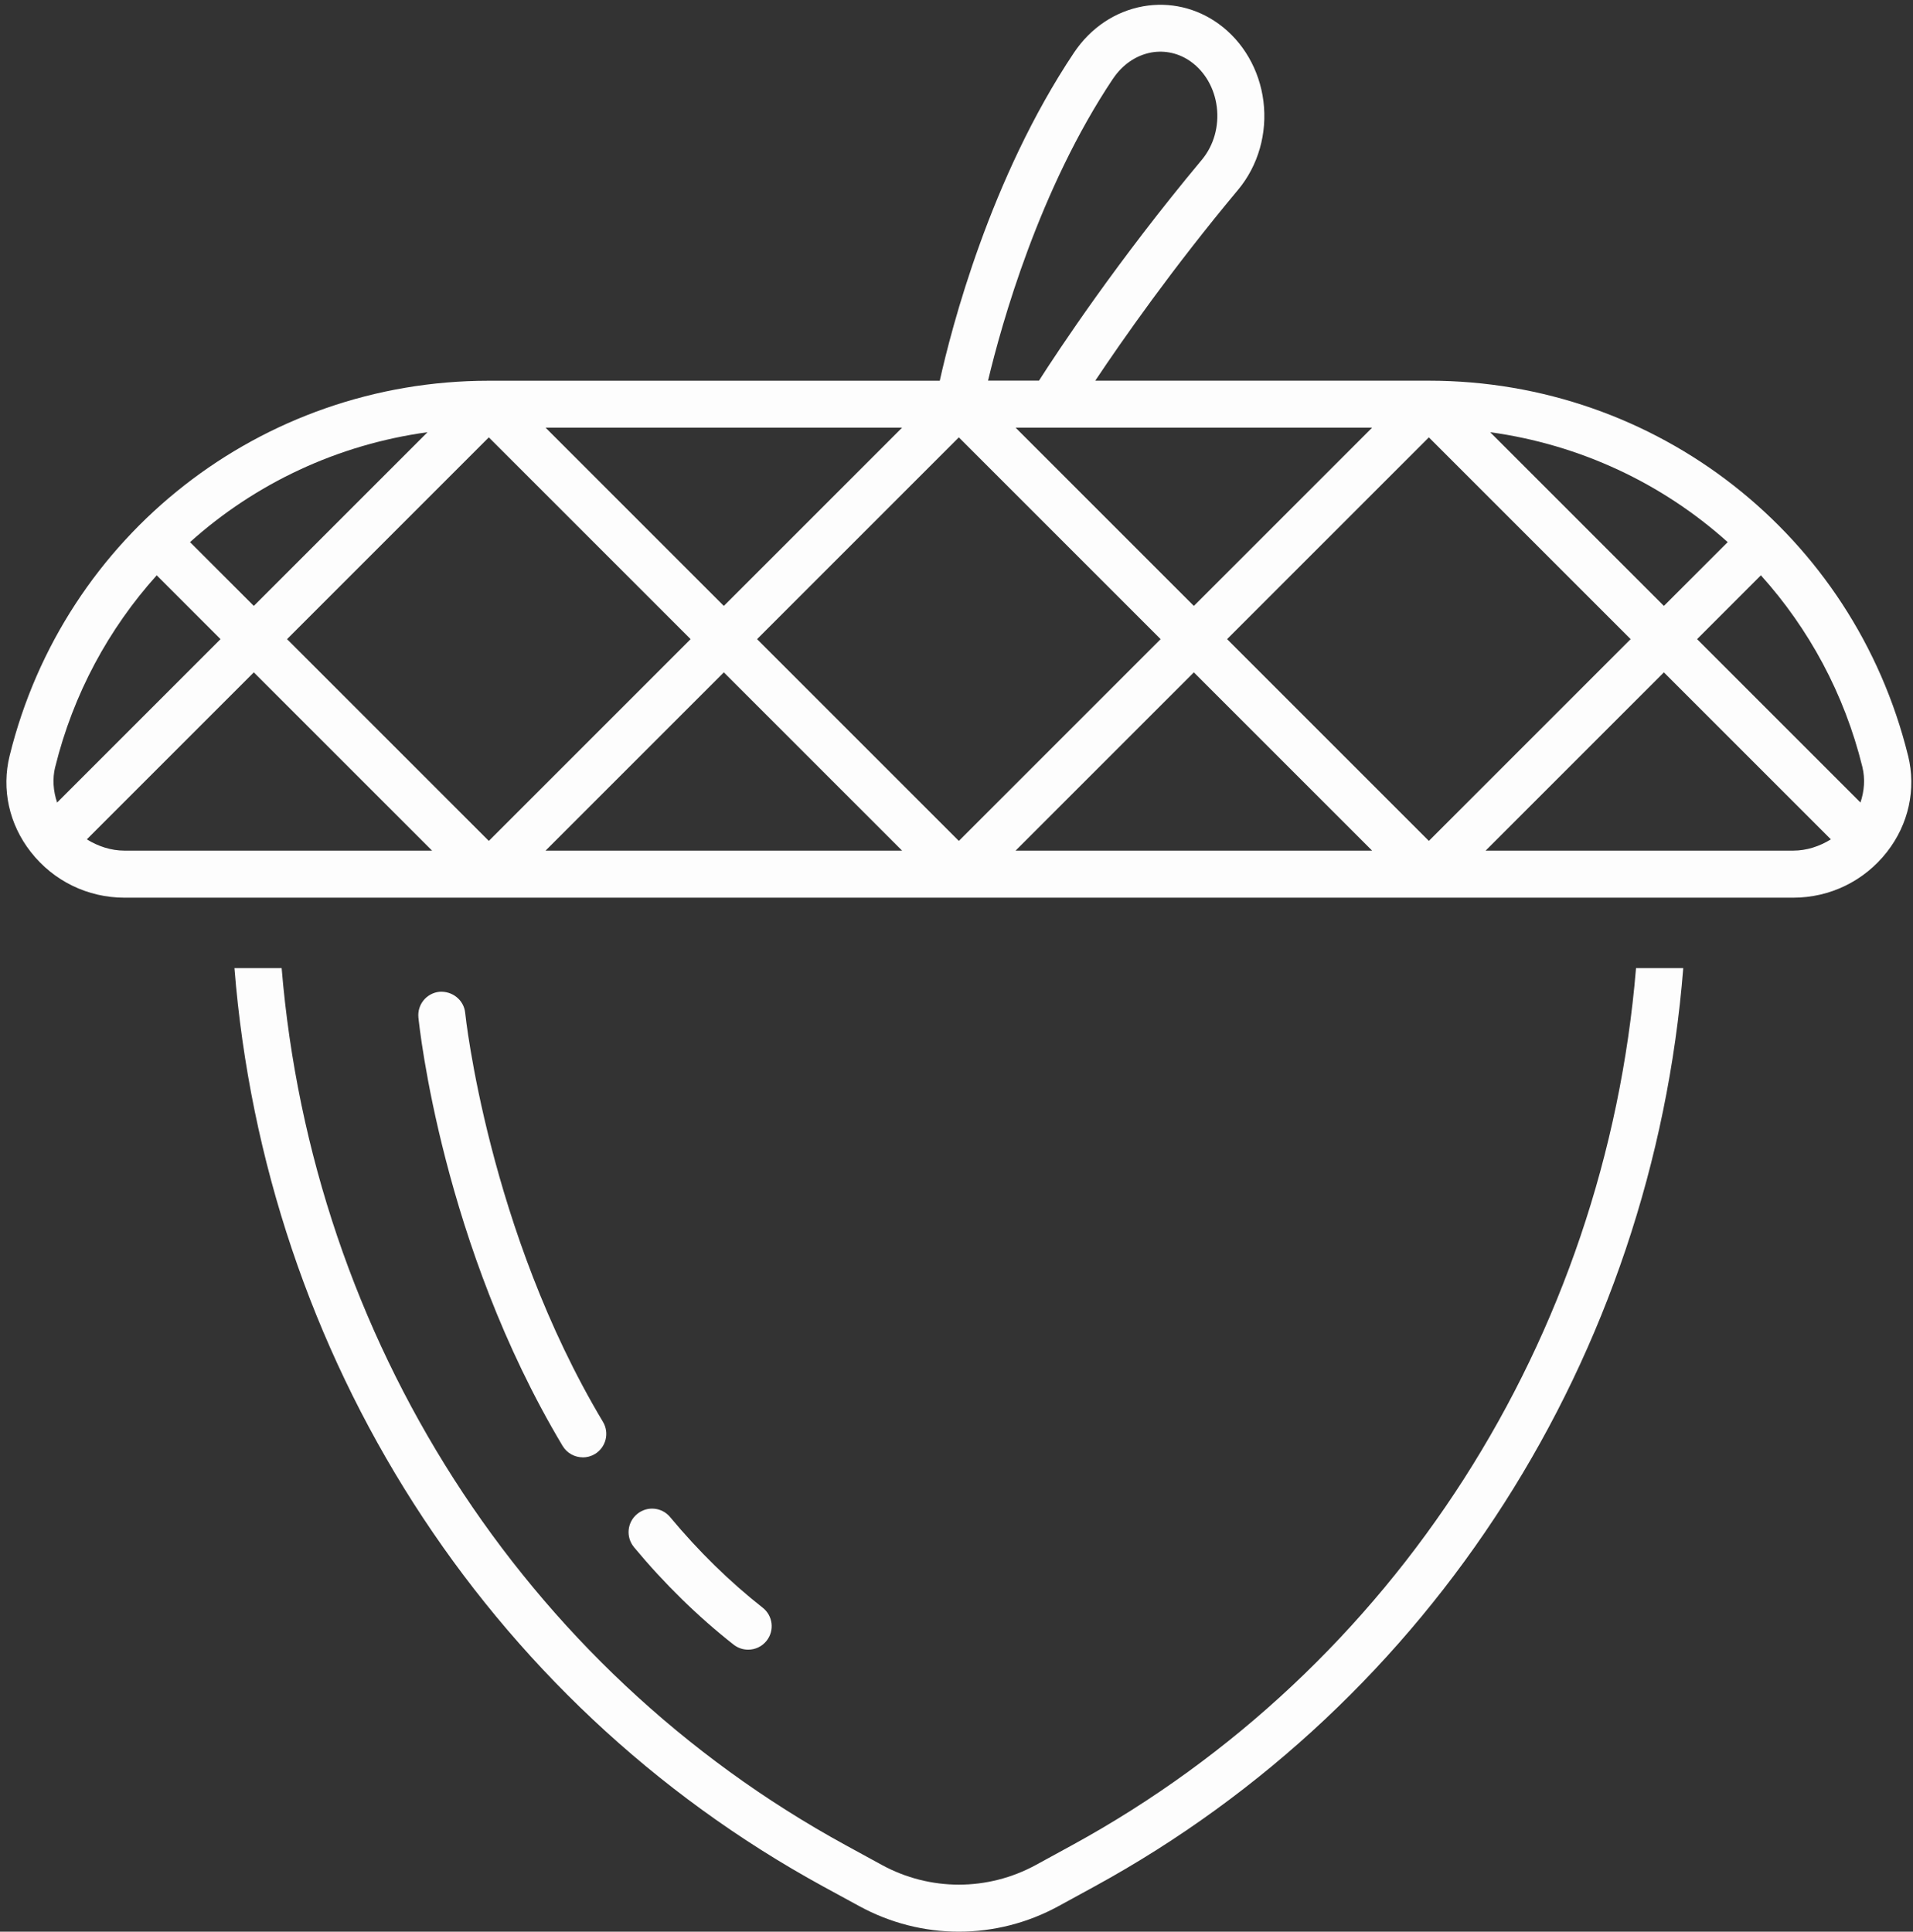 <?xml version="1.0" encoding="UTF-8" standalone="no"?><svg xmlns="http://www.w3.org/2000/svg" xmlns:xlink="http://www.w3.org/1999/xlink" fill="#fdfdfd" height="41.1" preserveAspectRatio="xMidYMid meet" version="1" viewBox="3.6 3.4 40.7 41.1" width="40.7" zoomAndPan="magnify"><rect x="3.6" y="3.4" width="40.7" height="41.1" fill="#333333" stroke="none"/><g id="change1_1"><path d="M44.195,19.479c-1.158-4.698-5.35-7.979-10.195-7.979h-7.098c.581-.871,1.643-2.39,3.038-4.061,.429-.514,.626-1.202,.54-1.886-.084-.668-.431-1.268-.952-1.645-.472-.342-1.043-.473-1.606-.374-.596,.107-1.119,.458-1.473,.987-1.785,2.671-2.607,5.863-2.855,6.98H14c-4.845,0-9.038,3.281-10.195,7.979-.176,.712-.012,1.458,.45,2.047,.484,.619,1.212,.973,1.995,.973H41.751c.783,0,1.511-.354,1.995-.973,.461-.589,.625-1.335,.45-2.047Zm-3.838-4.544l-1.357,1.357-3.696-3.696c1.915,.263,3.666,1.091,5.054,2.339Zm-7.564-2.436l-3.793,3.793-3.793-3.793h7.586Zm-5.513-7.424c.202-.302,.493-.5,.818-.559,.295-.051,.593,.018,.843,.199,.298,.216,.498,.566,.547,.96,.051,.411-.064,.819-.316,1.122-1.803,2.161-3.051,4.051-3.467,4.702h-1.084c.29-1.216,1.091-4.079,2.658-6.424Zm-4.487,7.424l-3.793,3.793-3.793-3.793h7.586Zm-10.097,.097l-3.696,3.696-1.357-1.357c1.388-1.248,3.138-2.076,5.054-2.339Zm-7.921,7.122c.385-1.56,1.142-2.945,2.159-4.077l1.358,1.358-3.477,3.477c-.082-.244-.103-.504-.041-.758Zm1.474,1.781c-.286,0-.561-.091-.802-.24l3.553-3.553,3.793,3.793H6.25Zm3.458-4.5l4.293-4.293,4.293,4.293-4.293,4.293-4.293-4.293Zm5.5,4.5l3.793-3.793,3.793,3.793h-7.586Zm4.5-4.5l4.293-4.293,4.293,4.293-4.293,4.293-4.293-4.293Zm5.5,4.5l3.793-3.793,3.793,3.793h-7.586Zm4.5-4.5l4.293-4.293,4.293,4.293-4.293,4.293-4.293-4.293Zm12.043,4.5h-6.543l3.793-3.793,3.553,3.553c-.241,.149-.516,.24-.802,.24Zm1.433-1.023l-3.477-3.477,1.358-1.358c1.018,1.131,1.775,2.517,2.159,4.077,.062,.254,.041,.513-.041,.758Zm-26.094,15.843c-.177-.212-.148-.528,.065-.704,.213-.178,.528-.148,.704,.065,.605,.727,1.267,1.375,1.969,1.927,.217,.17,.255,.485,.084,.702-.099,.126-.245,.191-.394,.191-.108,0-.217-.035-.309-.107-.757-.595-1.47-1.292-2.119-2.073Zm-1.089-1.911c-.17,0-.336-.087-.43-.243-2.56-4.282-3.048-8.92-3.068-9.116-.027-.275,.173-.519,.448-.547,.272-.019,.519,.173,.547,.448,.004,.045,.489,4.618,2.931,8.702,.142,.237,.065,.544-.172,.686-.081,.048-.169,.071-.256,.071Zm22.408-10.409h1.004c-.656,8.237-5.324,15.602-12.525,19.539l-.765,.418c-.664,.363-1.393,.544-2.122,.544s-1.458-.182-2.122-.545l-.765-.417c-7.201-3.936-11.869-11.301-12.525-19.539h1.004c.653,7.87,5.12,14.9,12,18.661l.765,.418c1.028,.562,2.257,.562,3.285,.001l.765-.418c6.88-3.76,11.347-10.79,12-18.661Z"/></g></svg>